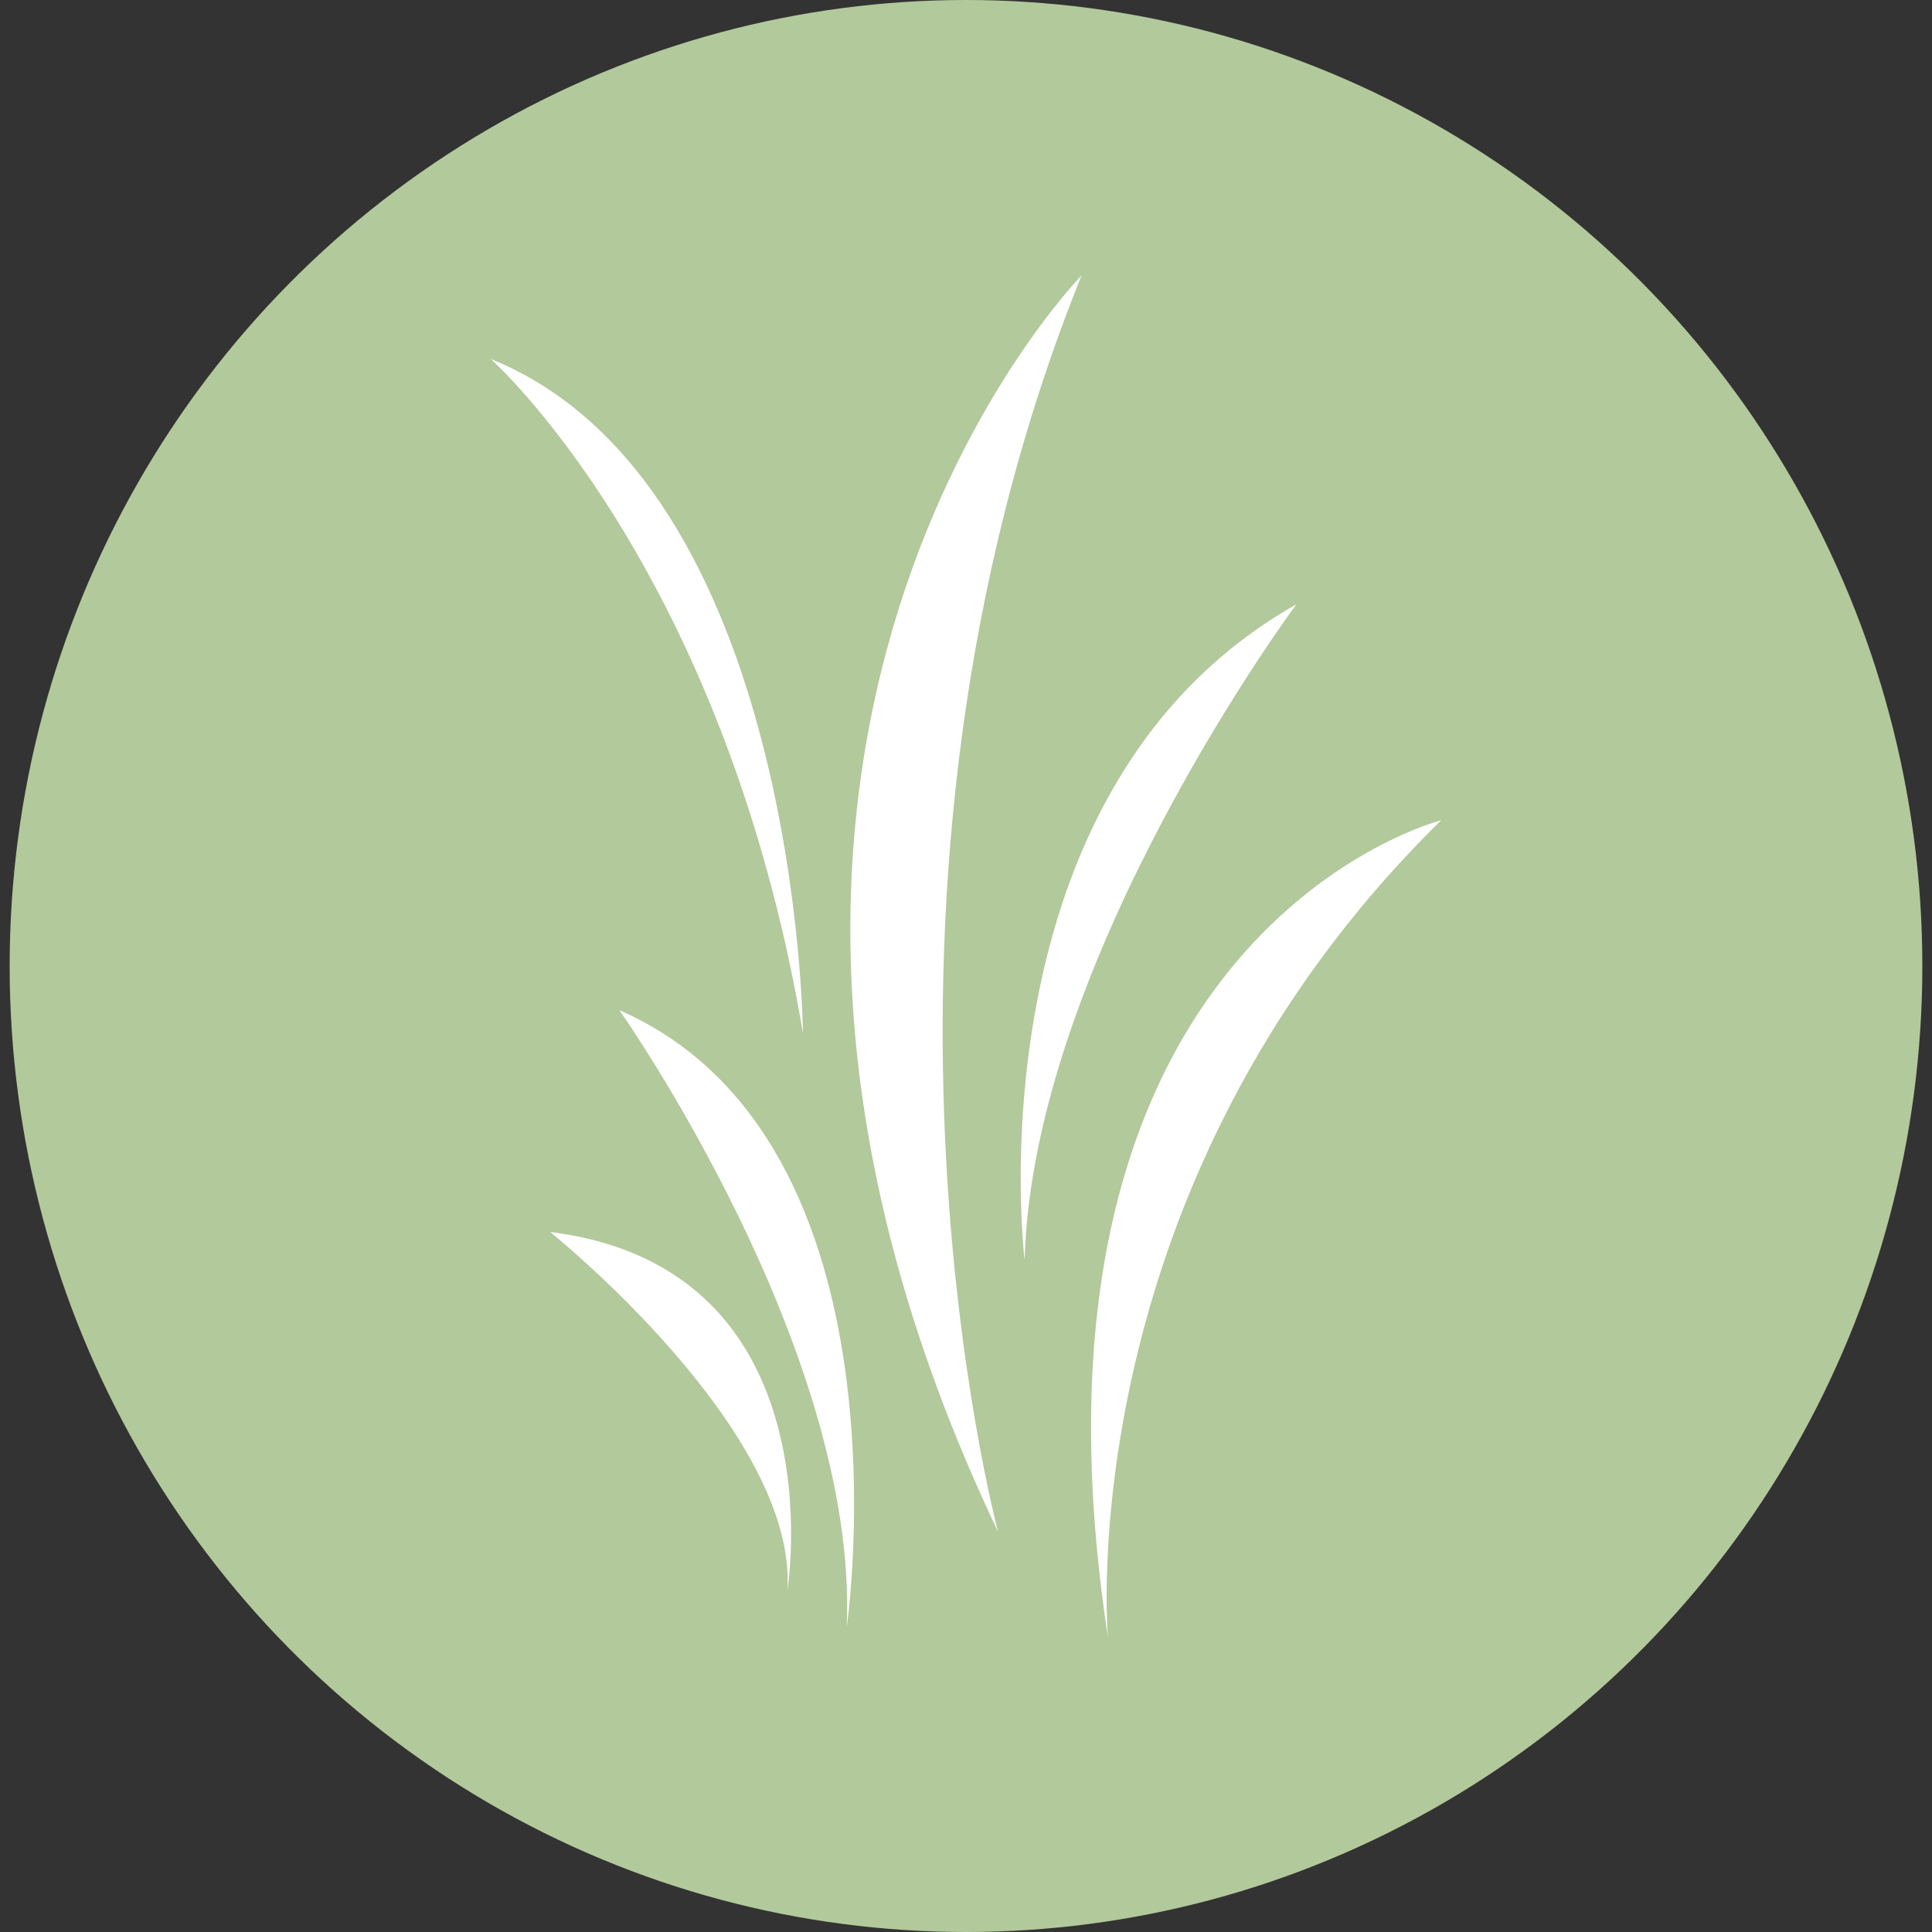 <?xml version="1.0" encoding="UTF-8"?><svg id="Calque_1" xmlns="http://www.w3.org/2000/svg" xmlns:xlink="http://www.w3.org/1999/xlink" viewBox="0 0 150 150"><rect x="0" y="0" width="150" height="150" fill="#333333" stroke="none"/><defs><style>.cls-1{fill:#fff;}.cls-2{clip-path:url(#clippath);}.cls-3{fill:none;}.cls-4{fill:#b2c99b;}</style><clipPath id="clippath"><rect class="cls-3" x="38.1" y="21.39" width="73.79" height="105.72"/></clipPath></defs><ellipse id="Ellipse_15" class="cls-4" cx="75" cy="75" rx="74.25" ry="75"/><g id="Groupe_82"><g class="cls-2"><g id="Groupe_81"><path id="Tracé_69" class="cls-1" d="m61.13,123.53s4.09-25.07-18.42-27.88c0,0,19.27,15.43,18.42,27.88"/><path id="Tracé_70" class="cls-1" d="m48.09,78.43s18.59,26.34,17.65,47.91c0,0,5.5-37.77-17.65-47.91"/><path id="Tracé_71" class="cls-1" d="m79.55,97.82s-4.48-36.45,21.1-50.9c0,0-20.46,27.5-21.1,50.9"/><path id="Tracé_72" class="cls-1" d="m111.9,63.68s-34.23,8.7-25.88,63.43c0,0-3.15-34.95,25.88-63.43"/><path id="Tracé_73" class="cls-1" d="m38.1,27.87s18.09,16.01,24.24,52.33c0,0-.35-42.69-24.24-52.33"/><path id="Tracé_74" class="cls-1" d="m83.97,21.39s-35.64,36.32-6.48,97.54c0,0-13.13-48.94,6.48-97.54"/></g></g></g></svg>